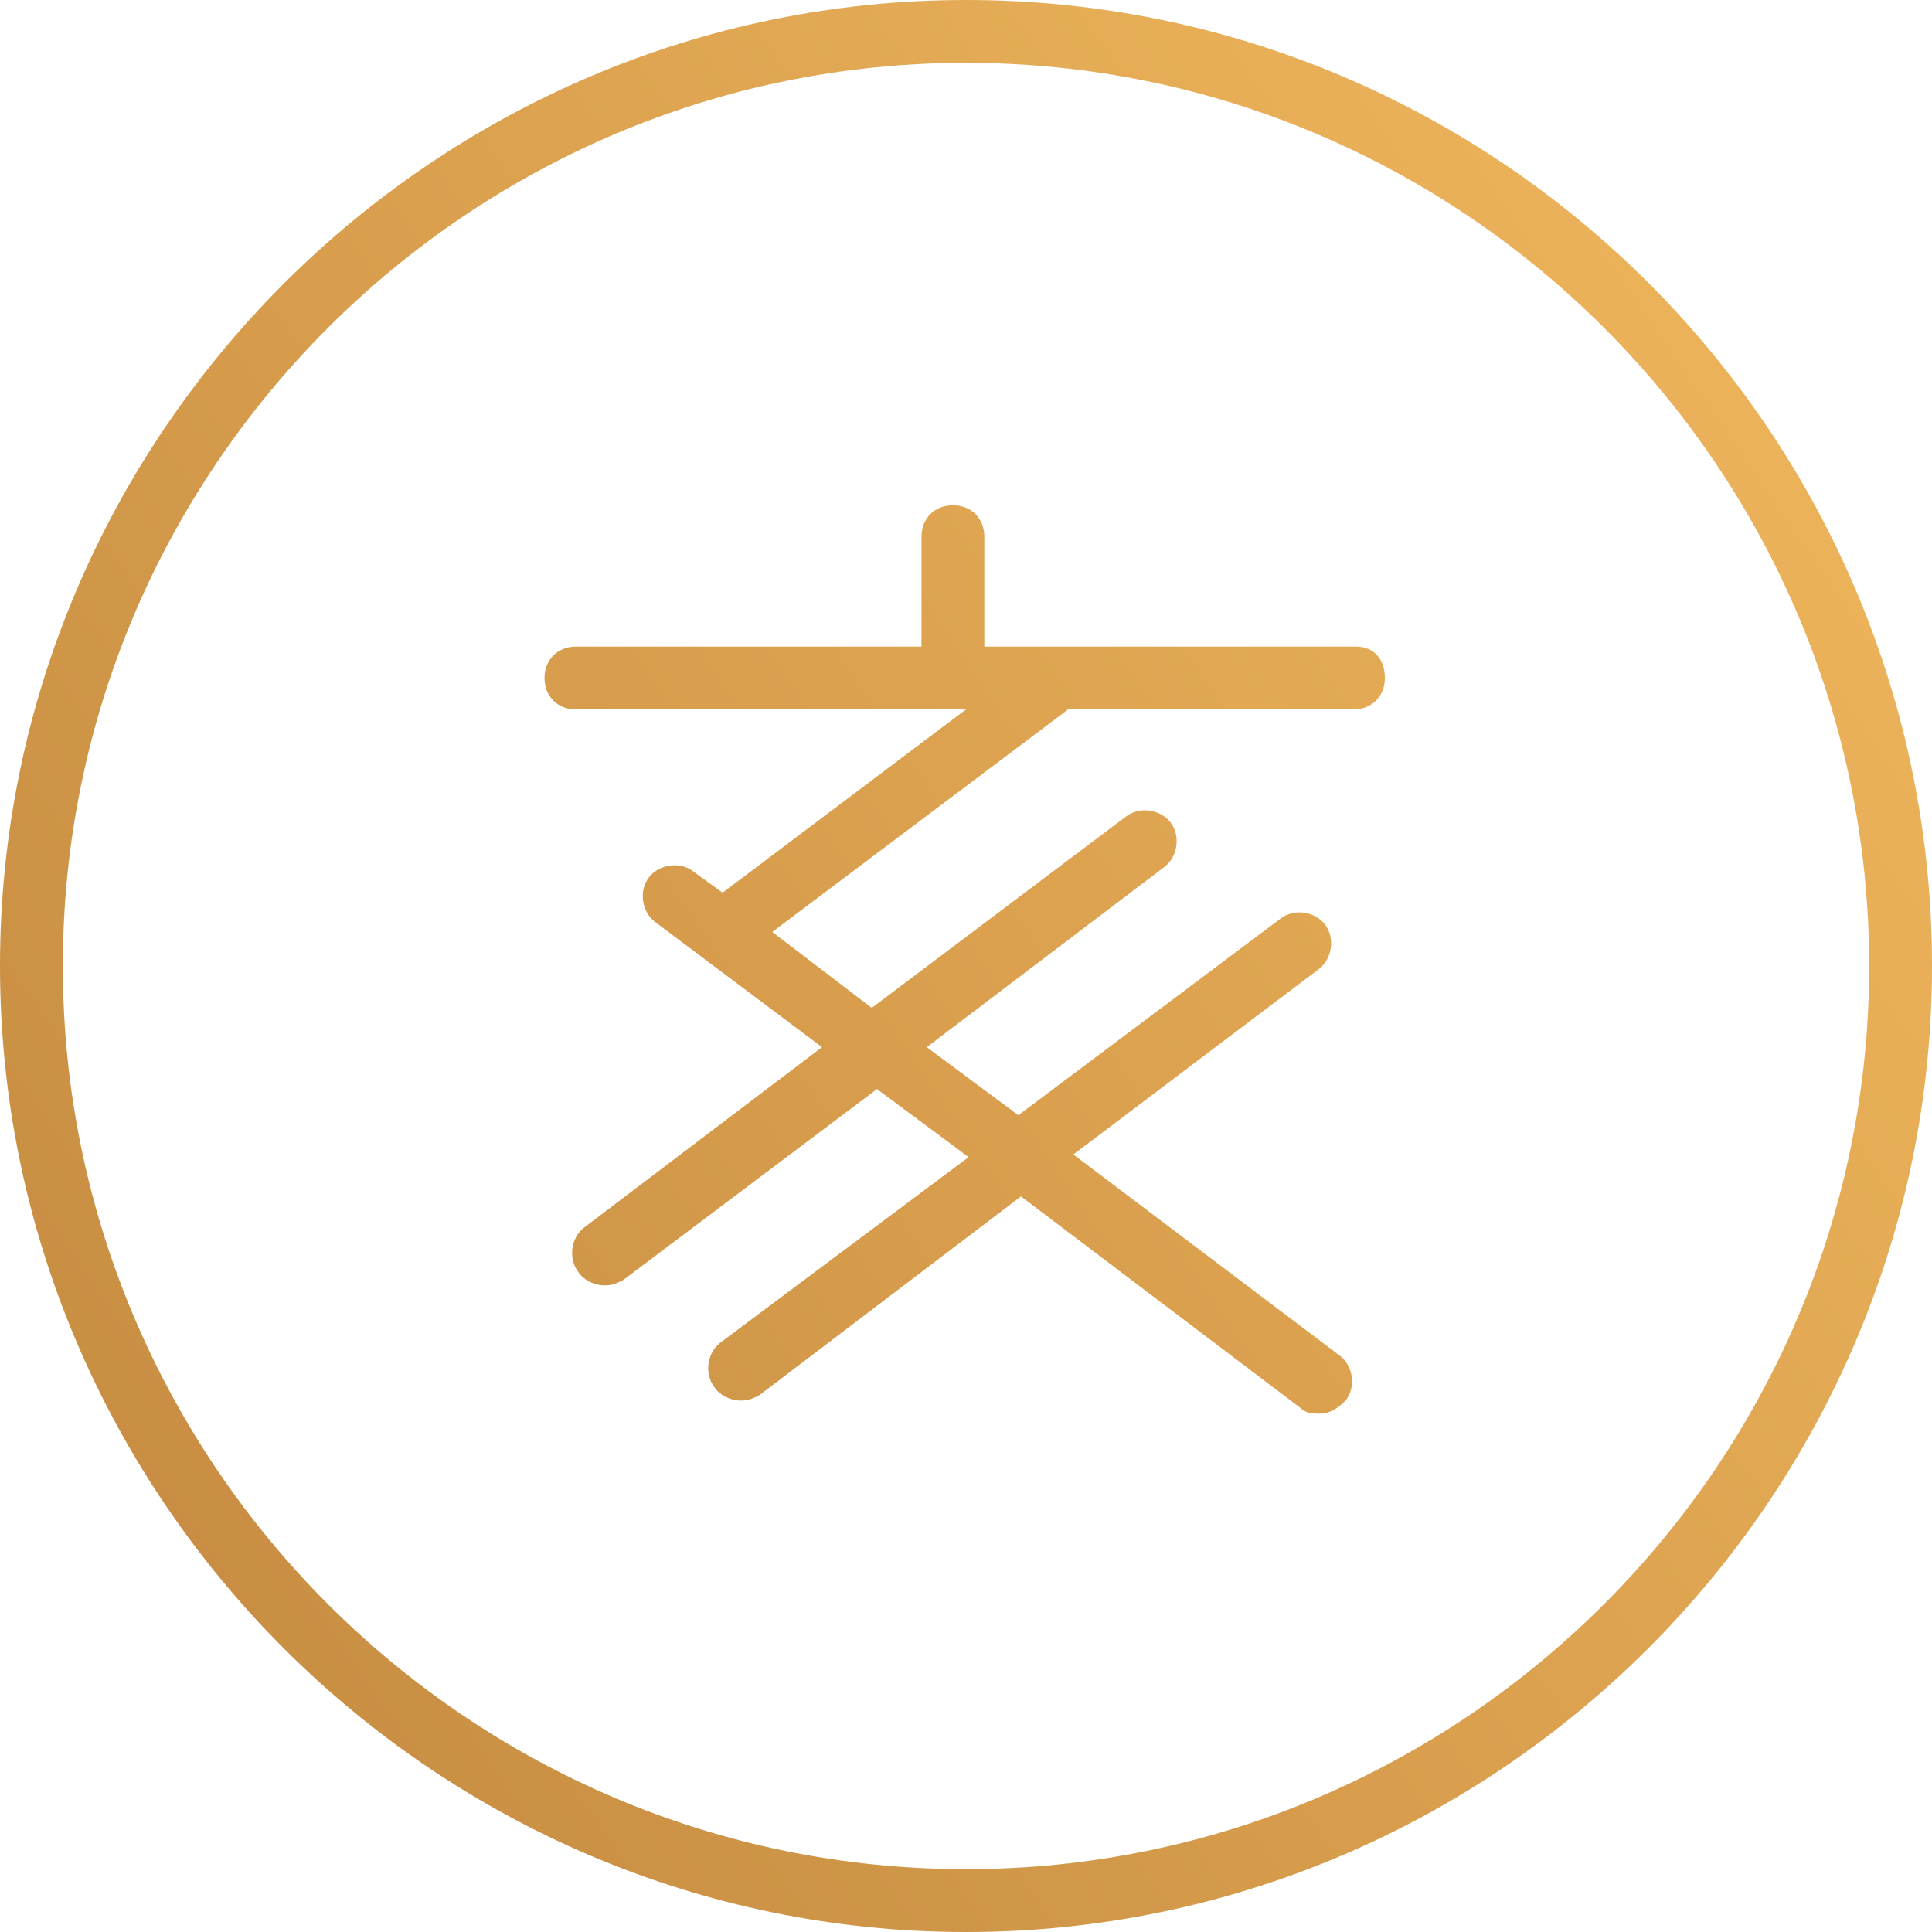 <?xml version="1.0" encoding="UTF-8"?> <!-- Generator: Adobe Illustrator 23.0.1, SVG Export Plug-In . SVG Version: 6.00 Build 0) --> <svg xmlns="http://www.w3.org/2000/svg" xmlns:xlink="http://www.w3.org/1999/xlink" id="Capa_1" x="0px" y="0px" viewBox="0 0 73.8 73.8" style="enable-background:new 0 0 73.8 73.8;" xml:space="preserve"> <style type="text/css"> .st0{fill:url(#SVGID_1_);} .st1{fill:url(#SVGID_2_);} </style> <g> <linearGradient id="SVGID_1_" gradientUnits="userSpaceOnUse" x1="-34.523" y1="-9.921" x2="93.404" y2="77.883" gradientTransform="matrix(1 0 0 -1 0 76.001)"> <stop offset="0" style="stop-color:#B17633"></stop> <stop offset="0.952" style="stop-color:#F7BE62"></stop> </linearGradient> <path class="st0" d="M36.9,0C16.6,0,0,16.6,0,36.9s16.6,36.9,36.9,36.9s36.9-16.6,36.9-36.9S57.3,0,36.9,0z M36.9,71.4 c-19,0-34.5-15.5-34.5-34.5S17.9,2.4,36.9,2.4s34.5,15.5,34.5,34.5S55.9,71.4,36.9,71.4z"></path> <linearGradient id="SVGID_2_" gradientUnits="userSpaceOnUse" x1="-33.613" y1="-11.247" x2="94.315" y2="76.556" gradientTransform="matrix(1 0 0 -1 0 76.001)"> <stop offset="0" style="stop-color:#B17633"></stop> <stop offset="0.952" style="stop-color:#F7BE62"></stop> </linearGradient> <path class="st1" d="M51.8,24.7H37.6v-4.2c0-0.7-0.5-1.2-1.2-1.2s-1.2,0.5-1.2,1.2v4.2H22c-0.7,0-1.2,0.5-1.2,1.2s0.5,1.2,1.2,1.2 h14.9l-9.3,7l-1.1-0.8c-0.5-0.4-1.3-0.3-1.7,0.2s-0.3,1.3,0.2,1.7l6.4,4.8l-9.1,6.9c-0.5,0.4-0.6,1.2-0.2,1.7 c0.2,0.3,0.6,0.5,1,0.5c0.3,0,0.5-0.1,0.7-0.2l9.7-7.3l3.5,2.6l-9.5,7.1c-0.5,0.4-0.6,1.2-0.2,1.7c0.2,0.3,0.6,0.5,1,0.5 c0.3,0,0.5-0.1,0.7-0.2l10-7.6l10.7,8.1c0.2,0.2,0.5,0.2,0.7,0.2c0.4,0,0.7-0.2,1-0.5c0.4-0.5,0.3-1.3-0.2-1.7L41,44.1l9.4-7.1 c0.5-0.4,0.6-1.2,0.2-1.7c-0.4-0.5-1.2-0.6-1.7-0.2l-10,7.5L35.4,40l9.1-6.9c0.5-0.4,0.6-1.2,0.2-1.7c-0.4-0.5-1.2-0.6-1.7-0.2 l-9.7,7.3l-3.8-2.9l11.3-8.5l0,0h10.9c0.7,0,1.2-0.5,1.2-1.2S52.5,24.7,51.8,24.7z"></path> </g> </svg> 